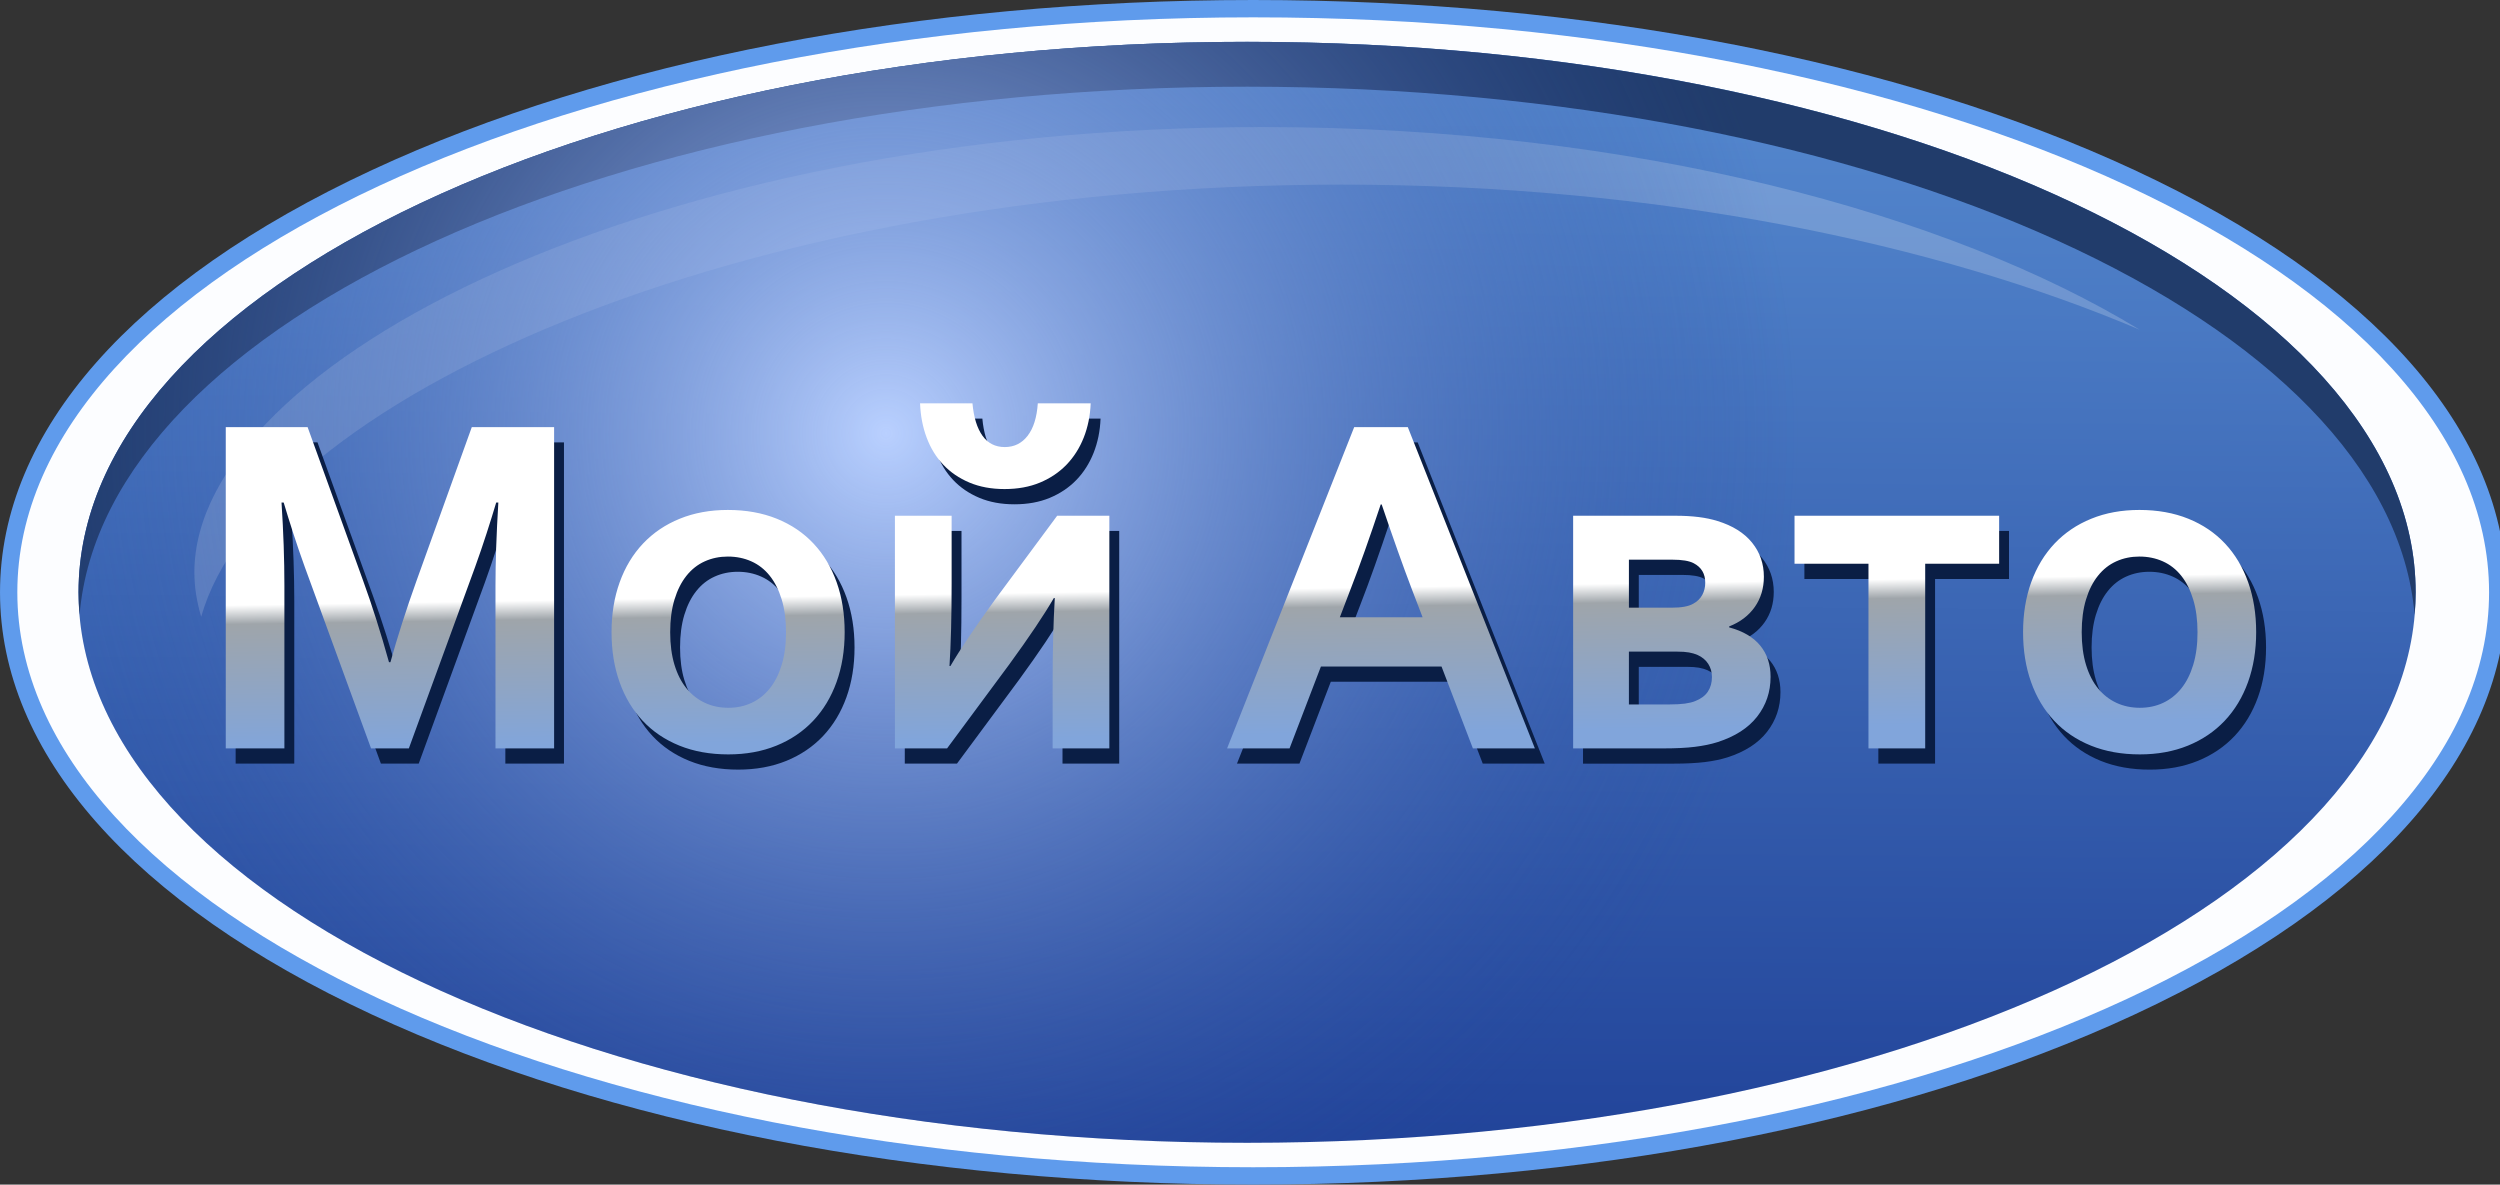 <?xml version="1.0" encoding="UTF-8" standalone="no"?>
<svg
   xmlns:dc="http://purl.org/dc/elements/1.1/"
   xmlns:cc="http://creativecommons.org/ns#"
   xmlns:rdf="http://www.w3.org/1999/02/22-rdf-syntax-ns#"
   xmlns:svg="http://www.w3.org/2000/svg"
   xmlns="http://www.w3.org/2000/svg"
   xml:space="preserve"
   enable-background="new 192.149 1129.402 550 98.085"
   viewBox="192.149 1129.402 207 98.085"
   height="98.085"
   width="207"
   y="0px"
   x="0px"
   id="Слой_1"
   version="1.1"><rect x="192.149" y="1129.402" width="207" height="98.085" fill="#333333" stroke="none"/><defs
   id="defs72" />
<g
   id="g67">
	<path
   style="clip-rule:evenodd;fill:#5f9bec;fill-rule:evenodd"
   id="path2"
   d="m 295.915,1227.487 c -27.538,0 -53.45,-5 -72.963,-14.078 -19.863,-9.241 -30.802,-21.658 -30.802,-34.965 0,-13.306 10.939,-25.723 30.802,-34.964 19.513,-9.078 45.426,-14.078 72.963,-14.078 27.537,0 53.451,5 72.963,14.078 19.863,9.241 30.802,21.658 30.802,34.964 0,13.307 -10.938,25.724 -30.802,34.965 -19.513,9.078 -45.426,14.078 -72.963,14.078 z" />
	<path
   style="clip-rule:evenodd;fill:#fcfdff;fill-rule:evenodd"
   id="path4"
   d="m 398.244,1178.444 c 0,26.292 -45.815,47.606 -102.33,47.606 -56.515,0 -102.33,-21.314 -102.33,-47.606 0,-26.291 45.815,-47.606 102.33,-47.606 56.515,-10e-4 102.33,21.315 102.33,47.606 z" />
	<linearGradient
   y2="1224.766"
   x2="295.065"
   y1="1133.918"
   x1="295.74"
   gradientUnits="userSpaceOnUse"
   id="SVGID_1_">
		<stop
   id="stop6"
   style="stop-color:#568AD0"
   offset="0" />
		<stop
   id="stop8"
   style="stop-color:#214399"
   offset="1" />
	</linearGradient>
	<path
   style="clip-rule:evenodd;fill:url(#SVGID_1_);fill-rule:evenodd"
   id="path11"
   d="m 392.165,1178.444 c 0,25.174 -43.32,45.581 -96.757,45.581 -53.437,0 -96.757,-20.407 -96.757,-45.581 0,-25.172 43.32,-45.579 96.757,-45.579 53.437,0 96.757,20.407 96.757,45.579 z" />
	<path
   style="opacity:0.2;fill:#ffffff"
   id="path13"
   d="m 303.242,1144.689 c 26.237,0 49.253,4.874 66.067,12.011 -15.696,-9.565 -41.752,-16.777 -72.566,-16.777 -50.652,0 -88.5,19.474 -88.5,36.882 0,1.214 0.203,2.439 0.563,3.666 5.001,-17.608 43.736,-35.782 94.436,-35.782 z" />
	<path
   style="fill:#213c6b"
   id="path15"
   d="m 295.408,1136.58 c 52.115,0 94.6,19.411 96.67,43.723 0.054,-0.617 0.087,-1.236 0.087,-1.858 0,-25.172 -43.32,-45.579 -96.757,-45.579 -53.437,0 -96.757,20.407 -96.757,45.579 0,0.622 0.034,1.241 0.086,1.858 2.07,-24.312 44.555,-43.723 96.671,-43.723 z" />
	<radialGradient
   gradientUnits="userSpaceOnUse"
   r="75.629"
   cy="1165.274"
   cx="265.52"
   id="SVGID_2_">
		<stop
   id="stop17"
   style="stop-color:#B9D0FF"
   offset="0" />
		<stop
   id="stop19"
   style="stop-color:#214399;stop-opacity:0"
   offset="1" />
	</radialGradient>
	<path
   style="clip-rule:evenodd;fill:url(#SVGID_2_);fill-rule:evenodd"
   id="path22"
   d="m 392.165,1178.444 c 0,25.174 -43.32,45.581 -96.757,45.581 -53.437,0 -96.757,-20.407 -96.757,-45.581 0,-25.172 43.321,-45.579 96.757,-45.579 53.437,0 96.757,20.407 96.757,45.579 z" />
	<path
   style="fill:none"
   id="path24"
   d="m 729.581,1195.839 -2.507,-6.2 h -11.558 l -2.508,6.2 h -12.381 l 15.355,-34.784 h 10.76 l 15.406,34.784 z m -6.306,-15.728 -1.979,-4.925 -1.979,4.925 z" />
	<polygon
   style="fill:none"
   id="polygon26"
   points="671.943,1195.839 671.943,1161.055 683.795,1161.055 683.795,1173.456 685.888,1173.456 693.501,1161.055 706.429,1161.055 695.499,1177.922 706.439,1195.839 692.895,1195.839 685.647,1183.622 683.795,1183.622 683.795,1195.839 " />
	<path
   style="fill:none"
   id="path28"
   d="m 656.396,1195.839 v -15.586 l -10.948,15.586 H 634.74 v -34.784 h 10.773 c -3.252,-1.309 -4.893,-3.953 -4.893,-7.911 v -1.436 h 8.903 l 0.031,1.404 c 0.029,1.285 0.312,1.741 1.848,1.741 1.626,0 1.912,-0.537 1.938,-1.741 l 0.03,-1.404 h 8.904 v 1.436 c 0,4.045 -1.886,8.866 -10.873,8.866 -1.877,0 -3.511,-0.204 -4.9,-0.614 v 15.294 l 10.993,-15.635 h 10.661 v 34.784 z" />
	<path
   style="fill:none"
   id="path30"
   d="m 613.607,1196.478 c -10.93,0 -19.17,-7.751 -19.17,-18.031 0,-10.28 8.24,-18.031 19.17,-18.031 10.929,0 19.171,7.751 19.171,18.031 0,10.28 -8.243,18.031 -19.171,18.031 z m 0,-25.713 c -4.228,0 -7.181,3.159 -7.181,7.682 0,4.523 2.953,7.682 7.181,7.682 4.228,0 7.182,-3.159 7.182,-7.682 0,-4.523 -2.955,-7.682 -7.182,-7.682 z" />
	<polygon
   style="fill:none"
   id="polygon32"
   points="563.751,1182.95 563.751,1195.839 552.582,1195.839 552.582,1161.055 562.258,1161.055 572.65,1178.123 582.79,1161.055 592.47,1161.055 592.569,1195.839 581.355,1195.839 581.319,1182.68 575.351,1192.694 569.718,1192.694 " />
	<path
   style="fill:none"
   id="path34"
   d="m 531.45,1196.478 c -10.93,0 -19.171,-7.751 -19.171,-18.031 0,-10.28 8.241,-18.031 19.171,-18.031 10.929,0 19.17,7.751 19.17,18.031 0,10.28 -8.241,18.031 -19.17,18.031 z m 0,-25.713 c -4.229,0 -7.182,3.159 -7.182,7.682 0,4.523 2.953,7.682 7.182,7.682 4.228,0 7.181,-3.159 7.181,-7.682 0,-4.523 -2.953,-7.682 -7.181,-7.682 z" />
	<polygon
   style="fill:none"
   id="polygon36"
   points="491.99,1195.839 491.99,1171.083 482.189,1171.083 482.189,1161.055 513.508,1161.055 513.508,1171.083 503.752,1171.083 503.752,1195.839 " />
	<path
   style="fill:none"
   id="path38"
   d="m 451.459,1195.839 v -34.784 h 16.937 c 8.464,0 13.517,3.638 13.517,9.732 0,2.692 -0.993,4.989 -2.844,6.67 2.796,1.676 4.304,4.381 4.304,7.827 0,6.609 -5.274,10.555 -14.11,10.555 z m 17.438,-9.345 c 2.294,0 2.485,-0.977 2.485,-1.892 0,-0.76 0,-1.802 -2.485,-1.802 h -5.676 v 3.693 h 5.676 z m -1.367,-12.674 c 2.395,0 2.395,-0.988 2.395,-1.71 0,-0.641 0,-1.711 -2.395,-1.711 h -4.309 v 3.421 z" />
	<path
   style="fill:none"
   id="path40"
   d="m 438.886,1195.839 -2.507,-6.2 H 424.82 l -2.509,6.2 h -12.379 l 15.354,-34.784 h 10.761 l 15.404,34.784 z m -6.307,-15.728 -1.979,-4.925 -1.979,4.925 z" />
	<g
   id="g46">
		<g
   id="g44">
			
		</g>
	</g>
	<g
   id="g52">
		<g
   id="g50">
			<path
   style="fill:#0a1e45"
   id="path48"
   d="m 227.453,1178.753 c -0.859,2.398 -1.579,4.645 -2.16,6.739 h -0.119 c -0.674,-2.425 -1.394,-4.692 -2.16,-6.8 l -4.577,-12.663 h -6.777 v 26.6 h 4.855 v -13.498 c 0,-2.121 -0.079,-4.407 -0.238,-6.858 h 0.179 c 0.224,0.755 0.488,1.603 0.792,2.544 0.304,0.94 0.621,1.869 0.951,2.783 l 5.489,15.029 h 3.131 l 5.489,-15.029 c 0.33,-0.914 0.647,-1.843 0.951,-2.783 0.304,-0.941 0.568,-1.789 0.792,-2.544 h 0.178 c -0.158,2.61 -0.237,4.903 -0.237,6.879 v 13.478 h 4.854 v -26.6 h -6.817 z m 32.875,-3.082 c -0.833,-0.888 -1.847,-1.574 -3.042,-2.057 -1.196,-0.484 -2.546,-0.727 -4.052,-0.727 -1.467,0 -2.794,0.242 -3.983,0.727 -1.189,0.482 -2.203,1.169 -3.042,2.057 -0.839,0.889 -1.483,1.955 -1.933,3.201 -0.45,1.246 -0.674,2.624 -0.674,4.136 0,1.51 0.221,2.889 0.664,4.134 0.443,1.246 1.081,2.313 1.913,3.201 0.832,0.888 1.846,1.573 3.042,2.058 1.196,0.483 2.546,0.725 4.053,0.725 1.466,0 2.793,-0.241 3.983,-0.725 1.188,-0.484 2.202,-1.17 3.042,-2.058 0.839,-0.889 1.482,-1.955 1.932,-3.201 0.449,-1.245 0.673,-2.624 0.673,-4.134 0,-1.512 -0.221,-2.89 -0.664,-4.136 -0.443,-1.246 -1.08,-2.312 -1.912,-3.201 z m -2.636,10.04 c -0.238,0.781 -0.568,1.435 -0.991,1.958 -0.423,0.523 -0.925,0.921 -1.506,1.192 -0.582,0.272 -1.222,0.407 -1.922,0.407 -0.701,0 -1.345,-0.135 -1.933,-0.407 -0.587,-0.271 -1.097,-0.669 -1.525,-1.192 -0.43,-0.523 -0.763,-1.177 -1.001,-1.958 -0.238,-0.782 -0.356,-1.684 -0.356,-2.703 0,-1.021 0.119,-1.922 0.356,-2.704 0.238,-0.783 0.568,-1.438 0.991,-1.968 0.422,-0.53 0.928,-0.929 1.516,-1.193 0.587,-0.266 1.225,-0.398 1.913,-0.398 0.699,0 1.347,0.133 1.941,0.398 0.595,0.265 1.103,0.663 1.526,1.193 0.422,0.53 0.753,1.185 0.991,1.968 0.238,0.782 0.357,1.683 0.357,2.704 0,1.02 -0.119,1.921 -0.357,2.703 z m 17.656,-5.387 c -1.691,2.332 -2.919,4.161 -3.686,5.486 h -0.079 c 0.119,-1.814 0.178,-4.102 0.178,-6.858 v -5.587 h -4.696 v 19.265 h 4.32 l 5.152,-6.958 c 1.651,-2.267 2.88,-4.096 3.686,-5.487 h 0.079 c -0.119,2.041 -0.178,4.328 -0.178,6.858 v 5.587 h 4.696 v -19.265 h -4.32 z m -4.28,-11.183 c 0.595,0.63 1.318,1.123 2.17,1.481 0.853,0.358 1.82,0.536 2.903,0.536 1.097,0 2.074,-0.178 2.933,-0.536 0.859,-0.358 1.592,-0.852 2.2,-1.481 0.607,-0.63 1.083,-1.378 1.427,-2.247 0.343,-0.867 0.535,-1.813 0.575,-2.832 h -4.379 c -0.079,1.166 -0.36,2.061 -0.842,2.684 -0.482,0.624 -1.113,0.935 -1.892,0.935 -0.78,0 -1.394,-0.311 -1.843,-0.935 -0.449,-0.623 -0.726,-1.518 -0.832,-2.684 h -4.34 c 0.04,1.02 0.221,1.965 0.545,2.832 0.321,0.869 0.781,1.617 1.375,2.247 z m 34.024,-3.111 -10.522,26.6 h 5.172 l 2.597,-6.779 h 9.985 l 2.597,6.779 h 5.133 l -10.521,-26.6 z m 5.666,15.745 h -6.854 l 0.906,-2.367 c 0.727,-1.869 1.554,-4.194 2.48,-6.977 h 0.079 c 0.936,2.767 1.763,5.092 2.481,6.977 z m 25.385,0.836 v -0.081 c 0.912,-0.356 1.618,-0.894 2.121,-1.609 0.502,-0.716 0.752,-1.552 0.752,-2.505 0,-1.074 -0.326,-2.015 -0.979,-2.823 -0.655,-0.809 -1.609,-1.405 -2.863,-1.79 -0.463,-0.146 -0.981,-0.255 -1.557,-0.327 -0.576,-0.072 -1.218,-0.11 -1.933,-0.11 h -8.461 v 19.265 h 7.511 c 1.004,0 1.858,-0.043 2.565,-0.129 0.707,-0.087 1.332,-0.216 1.874,-0.388 1.452,-0.464 2.549,-1.17 3.289,-2.117 0.739,-0.948 1.109,-2.045 1.109,-3.291 0,-1.033 -0.288,-1.897 -0.862,-2.595 -0.574,-0.695 -1.429,-1.195 -2.566,-1.5 z m -8.303,-5.607 h 3.587 c 0.819,0 1.413,0.099 1.783,0.298 0.635,0.331 0.951,0.867 0.951,1.609 0,0.372 -0.083,0.71 -0.247,1.015 -0.166,0.306 -0.42,0.55 -0.764,0.735 -0.383,0.212 -0.964,0.318 -1.743,0.318 h -3.567 z m 6.539,10.923 c -0.225,0.339 -0.573,0.6 -1.05,0.786 -0.225,0.093 -0.51,0.162 -0.852,0.208 -0.345,0.047 -0.767,0.069 -1.269,0.069 h -3.369 v -4.373 h 3.982 c 0.396,0 0.728,0.022 0.991,0.069 0.265,0.047 0.502,0.116 0.714,0.209 0.383,0.172 0.677,0.418 0.882,0.736 0.204,0.317 0.307,0.683 0.307,1.092 0.001,0.466 -0.111,0.866 -0.336,1.204 z m 7.174,-10.586 h 6.123 v 15.288 h 4.697 v -15.288 h 6.122 v -3.977 h -16.942 z m 37.561,1.532 c -0.441,-1.246 -1.08,-2.313 -1.912,-3.201 -0.832,-0.888 -1.847,-1.574 -3.041,-2.057 -1.195,-0.484 -2.547,-0.727 -4.053,-0.727 -1.467,0 -2.795,0.242 -3.983,0.727 -1.188,0.482 -2.203,1.169 -3.042,2.057 -0.839,0.889 -1.482,1.955 -1.932,3.201 -0.45,1.246 -0.674,2.624 -0.674,4.136 0,1.51 0.221,2.889 0.664,4.134 0.442,1.246 1.08,2.313 1.912,3.201 0.833,0.888 1.846,1.573 3.041,2.058 1.196,0.483 2.547,0.725 4.053,0.725 1.467,0 2.794,-0.241 3.983,-0.725 1.189,-0.484 2.202,-1.17 3.042,-2.058 0.839,-0.889 1.482,-1.955 1.932,-3.201 0.448,-1.245 0.674,-2.624 0.674,-4.134 0,-1.512 -0.222,-2.89 -0.664,-4.136 z m -4.548,6.838 c -0.237,0.781 -0.568,1.435 -0.99,1.958 -0.423,0.523 -0.926,0.921 -1.506,1.192 -0.581,0.272 -1.223,0.407 -1.923,0.407 -0.7,0 -1.344,-0.135 -1.932,-0.407 -0.587,-0.271 -1.097,-0.669 -1.525,-1.192 -0.43,-0.523 -0.764,-1.177 -1.001,-1.958 -0.237,-0.782 -0.356,-1.684 -0.356,-2.703 0,-1.021 0.119,-1.922 0.356,-2.704 0.237,-0.783 0.567,-1.438 0.991,-1.968 0.422,-0.53 0.927,-0.929 1.516,-1.193 0.588,-0.266 1.226,-0.398 1.912,-0.398 0.7,0 1.348,0.133 1.941,0.398 0.595,0.265 1.104,0.663 1.526,1.193 0.422,0.53 0.753,1.185 0.99,1.968 0.237,0.782 0.357,1.683 0.357,2.704 10e-4,1.02 -0.119,1.921 -0.356,2.703 z" />
		</g>
	</g>
	<g
   id="g65">
		<g
   id="g63">
			<linearGradient
   y2="1168.912"
   x2="294.627"
   y1="1190.526"
   x1="294.965"
   gradientUnits="userSpaceOnUse"
   id="SVGID_3_">
				<stop
   id="stop54"
   style="stop-color:#81A5DB"
   offset="0.012" />
				<stop
   id="stop56"
   style="stop-color:#9FA5AA"
   offset="0.497" />
				<stop
   id="stop58"
   style="stop-color:#FFFFFF"
   offset="0.57" />
			</linearGradient>
			<path
   style="fill:url(#SVGID_3_)"
   id="path61"
   d="m 226.636,1177.492 c -0.859,2.398 -1.579,4.645 -2.16,6.739 h -0.119 c -0.674,-2.425 -1.394,-4.691 -2.16,-6.8 l -4.578,-12.663 h -6.777 v 26.6 h 4.855 v -13.498 c 0,-2.121 -0.079,-4.406 -0.238,-6.858 h 0.179 c 0.224,0.755 0.488,1.604 0.792,2.544 0.304,0.94 0.621,1.869 0.952,2.783 l 5.489,15.029 h 3.131 l 5.489,-15.029 c 0.33,-0.914 0.647,-1.843 0.951,-2.783 0.304,-0.94 0.568,-1.789 0.792,-2.544 h 0.178 c -0.158,2.61 -0.237,4.903 -0.237,6.879 v 13.478 h 4.854 v -26.6 h -6.816 z m 32.874,-3.082 c -0.832,-0.887 -1.846,-1.574 -3.042,-2.057 -1.196,-0.484 -2.546,-0.727 -4.052,-0.727 -1.467,0 -2.794,0.242 -3.983,0.727 -1.189,0.482 -2.203,1.17 -3.042,2.057 -0.839,0.889 -1.483,1.955 -1.932,3.201 -0.449,1.246 -0.674,2.624 -0.674,4.136 0,1.51 0.221,2.889 0.664,4.134 0.443,1.247 1.081,2.313 1.913,3.202 0.832,0.887 1.846,1.573 3.042,2.057 1.196,0.484 2.546,0.726 4.053,0.726 1.466,0 2.793,-0.242 3.983,-0.726 1.189,-0.483 2.203,-1.17 3.042,-2.057 0.839,-0.889 1.482,-1.955 1.932,-3.202 0.449,-1.245 0.673,-2.624 0.673,-4.134 0,-1.512 -0.221,-2.89 -0.663,-4.136 -0.444,-1.246 -1.081,-2.313 -1.914,-3.201 z m -2.635,10.04 c -0.238,0.781 -0.568,1.435 -0.991,1.958 -0.423,0.523 -0.924,0.921 -1.506,1.192 -0.581,0.272 -1.222,0.407 -1.922,0.407 -0.701,0 -1.345,-0.135 -1.932,-0.407 -0.588,-0.271 -1.097,-0.669 -1.526,-1.192 -0.429,-0.523 -0.763,-1.177 -1.001,-1.958 -0.238,-0.782 -0.356,-1.683 -0.356,-2.703 0,-1.021 0.119,-1.922 0.356,-2.704 0.238,-0.782 0.568,-1.438 0.991,-1.968 0.422,-0.53 0.928,-0.929 1.516,-1.193 0.588,-0.266 1.226,-0.397 1.913,-0.397 0.7,0 1.347,0.132 1.942,0.397 0.595,0.265 1.103,0.663 1.525,1.193 0.422,0.53 0.753,1.186 0.991,1.968 0.238,0.782 0.356,1.683 0.356,2.704 0.001,1.02 -0.118,1.92 -0.356,2.703 z m 13.376,-16.57 c 0.594,0.629 1.318,1.122 2.169,1.48 0.853,0.358 1.82,0.536 2.904,0.536 1.096,0 2.074,-0.178 2.933,-0.536 0.858,-0.358 1.591,-0.852 2.199,-1.48 0.607,-0.631 1.083,-1.379 1.427,-2.248 0.343,-0.867 0.535,-1.813 0.575,-2.832 h -4.379 c -0.079,1.166 -0.36,2.061 -0.842,2.685 -0.482,0.623 -1.113,0.934 -1.893,0.934 -0.78,0 -1.394,-0.311 -1.843,-0.934 -0.449,-0.624 -0.726,-1.519 -0.832,-2.685 h -4.34 c 0.04,1.02 0.221,1.965 0.545,2.832 0.324,0.869 0.782,1.618 1.377,2.248 z m 4.28,11.182 c -1.691,2.332 -2.919,4.162 -3.686,5.486 h -0.079 c 0.119,-1.814 0.178,-4.101 0.178,-6.858 v -5.586 h -4.696 v 19.264 h 4.32 l 5.152,-6.958 c 1.651,-2.267 2.88,-4.096 3.686,-5.487 h 0.079 c -0.119,2.042 -0.178,4.328 -0.178,6.859 v 5.586 h 4.696 v -19.264 h -4.32 z m 29.745,-14.294 -10.523,26.6 h 5.172 l 2.597,-6.779 h 9.985 l 2.597,6.779 h 5.133 l -10.521,-26.6 z m 5.665,15.746 h -6.854 l 0.906,-2.368 c 0.727,-1.869 1.555,-4.194 2.48,-6.977 h 0.079 c 0.936,2.767 1.763,5.092 2.481,6.977 z m 25.384,0.835 v -0.08 c 0.912,-0.357 1.618,-0.895 2.121,-1.61 0.502,-0.716 0.752,-1.552 0.752,-2.505 0,-1.073 -0.326,-2.015 -0.979,-2.823 -0.655,-0.808 -1.608,-1.404 -2.863,-1.79 -0.463,-0.145 -0.981,-0.255 -1.557,-0.327 -0.576,-0.072 -1.218,-0.109 -1.933,-0.109 h -8.461 v 19.264 h 7.511 c 1.004,0 1.859,-0.042 2.565,-0.129 0.707,-0.087 1.332,-0.216 1.874,-0.388 1.452,-0.464 2.549,-1.169 3.289,-2.117 0.739,-0.948 1.109,-2.044 1.109,-3.291 0,-1.033 -0.287,-1.897 -0.862,-2.594 -0.573,-0.696 -1.429,-1.196 -2.566,-1.501 z m -8.302,-5.606 h 3.587 c 0.819,0 1.413,0.099 1.783,0.298 0.635,0.332 0.951,0.868 0.951,1.609 0,0.372 -0.083,0.71 -0.247,1.015 -0.166,0.306 -0.419,0.55 -0.764,0.735 -0.383,0.213 -0.964,0.318 -1.743,0.318 h -3.567 z m 6.539,10.923 c -0.225,0.339 -0.573,0.6 -1.05,0.786 -0.225,0.093 -0.509,0.162 -0.852,0.209 -0.345,0.046 -0.767,0.069 -1.269,0.069 h -3.369 v -4.374 h 3.982 c 0.397,0 0.728,0.023 0.992,0.069 0.264,0.047 0.501,0.116 0.713,0.209 0.383,0.172 0.677,0.418 0.882,0.736 0.204,0.317 0.307,0.683 0.307,1.092 10e-4,0.466 -0.112,0.866 -0.336,1.204 z m 7.174,-10.585 h 6.123 v 15.287 h 4.697 v -15.287 h 6.122 v -3.977 h -16.942 z m 37.561,1.53 c -0.442,-1.246 -1.081,-2.313 -1.913,-3.201 -0.832,-0.887 -1.846,-1.574 -3.041,-2.057 -1.195,-0.484 -2.547,-0.727 -4.053,-0.727 -1.467,0 -2.794,0.242 -3.983,0.727 -1.188,0.482 -2.203,1.17 -3.042,2.057 -0.839,0.889 -1.481,1.955 -1.931,3.201 -0.45,1.246 -0.674,2.624 -0.674,4.136 0,1.51 0.221,2.889 0.663,4.134 0.442,1.247 1.08,2.313 1.912,3.202 0.833,0.887 1.846,1.573 3.041,2.057 1.196,0.483 2.547,0.726 4.053,0.726 1.467,0 2.794,-0.242 3.983,-0.726 1.189,-0.484 2.203,-1.17 3.042,-2.057 0.839,-0.889 1.482,-1.955 1.932,-3.202 0.448,-1.245 0.674,-2.624 0.674,-4.134 0,-1.512 -0.22,-2.89 -0.663,-4.136 z m -4.549,6.839 c -0.237,0.781 -0.567,1.435 -0.99,1.958 -0.423,0.523 -0.925,0.921 -1.506,1.192 -0.581,0.272 -1.222,0.407 -1.923,0.407 -0.7,0 -1.344,-0.135 -1.931,-0.407 -0.588,-0.271 -1.098,-0.669 -1.526,-1.192 -0.428,-0.523 -0.764,-1.177 -1.001,-1.958 -0.237,-0.782 -0.356,-1.683 -0.356,-2.703 0,-1.021 0.119,-1.922 0.356,-2.704 0.237,-0.782 0.567,-1.438 0.991,-1.968 0.422,-0.53 0.927,-0.929 1.516,-1.193 0.588,-0.266 1.226,-0.397 1.912,-0.397 0.7,0 1.348,0.132 1.942,0.397 0.595,0.265 1.103,0.663 1.525,1.193 0.422,0.53 0.753,1.186 0.99,1.968 0.237,0.782 0.357,1.683 0.357,2.704 0.002,1.02 -0.118,1.92 -0.356,2.703 z" />
		</g>
	</g>
</g>
</svg>